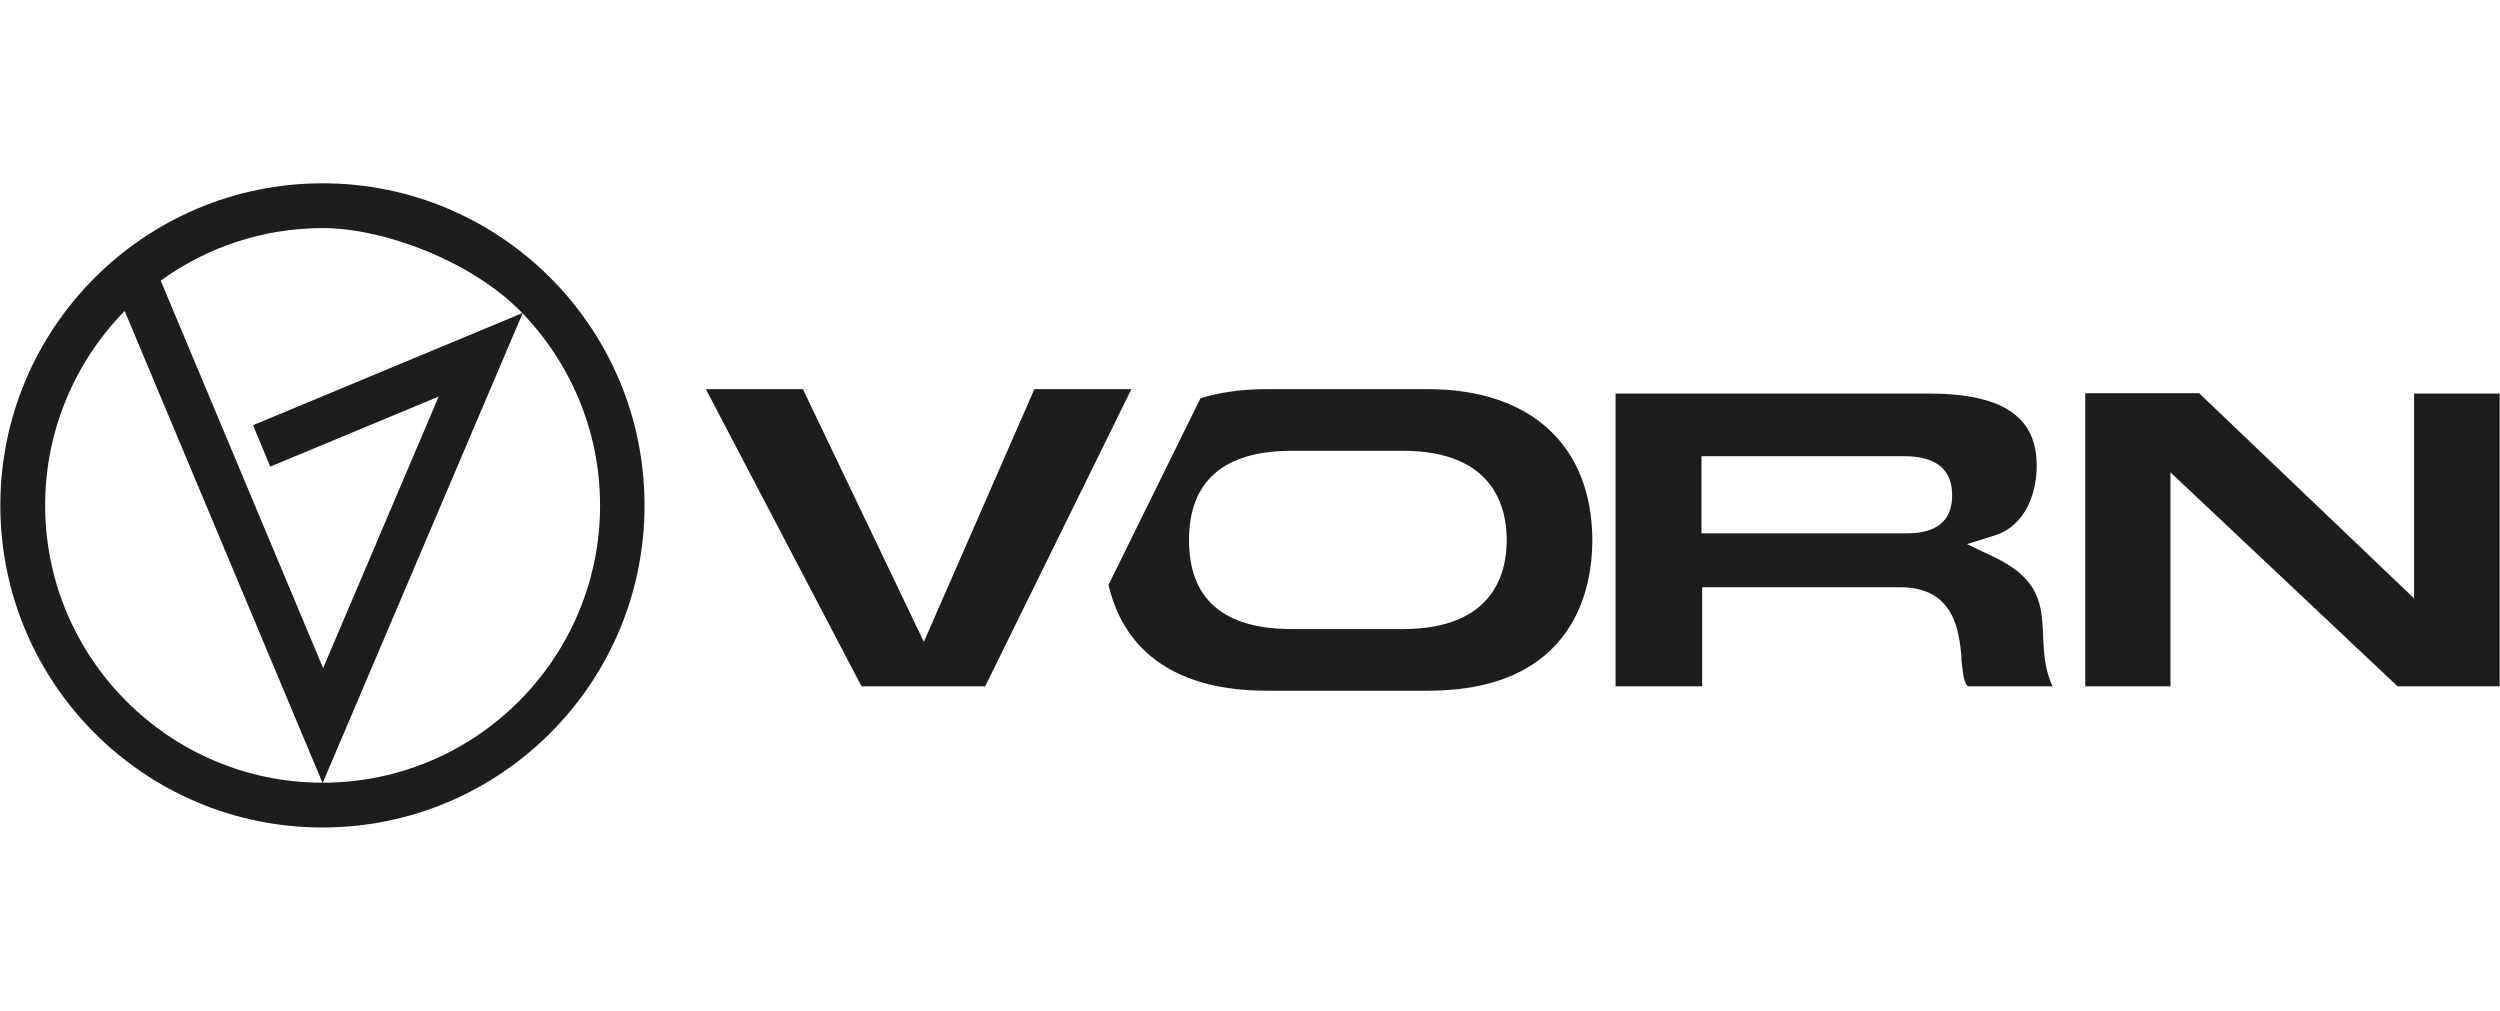 <?xml version="1.0" encoding="UTF-8"?>
<svg id="Ebene_1" xmlns="http://www.w3.org/2000/svg" version="1.1" viewBox="0 0 742 300">
  <!-- Generator: Adobe Illustrator 29.0.0, SVG Export Plug-In . SVG Version: 2.1.0 Build 186)  -->
  <defs>
    <style>
      .st0 {
        fill: #1d1d1b;
      }
    </style>
  </defs>
  <g>
    <polygon class="st0" points="307 115.5 274.2 190.5 238.3 115.5 209.5 115.5 255.7 203.7 292.4 203.7 335.8 115.5 307 115.5"/>
    <path class="st0" d="M505,135.4h59.3c4.1,0,15.1,0,15.1,11.6s-10.9,11.3-14.5,11.3h-59.9v-22.9ZM582.1,195.4c.4,3.7.7,7.6,2.1,8.3h25c-2.4-5.1-2.6-10.3-2.8-15-.4-9-.7-16.8-14.8-23.5l-7.8-3.7,8.3-2.6c9.1-2.9,12.4-12.6,12.4-20.7,0-14.6-10.2-21.4-32.2-21.4h-92.8v86.9h25.7v-29.4h58.8c16.2,0,17.5,13.2,18.2,21.1"/>
    <polygon class="st0" points="618.9 116.7 618.9 203.7 644.2 203.7 644.2 140.2 711.6 203.7 741.9 203.7 741.9 116.8 716.5 116.8 716.5 177.6 652.7 116.7 618.9 116.7"/>
    <path class="st0" d="M416.4,186.7h-33c-20.3,0-30.5-8.9-30.5-26.4s10.3-26.5,30.5-26.5h33c26.8,0,30.8,16.6,30.8,26.5s-4,26.4-30.8,26.4M423.8,115.5h-47.9c-7.2,0-13.8.9-19.6,2.7l-27.3,55.4c4.8,20.5,21,31.4,46.9,31.4h47.9c44,0,48.8-31.1,48.8-44.5,0-28.2-18.2-45-48.8-45"/>
  </g>
  <path class="st0" d="M95.8,54.4C43,54.4.1,97.2.1,150s42.8,95.6,95.6,95.6,95.6-42.8,95.6-95.6-42.8-95.6-95.6-95.6ZM155.1,92.9l-80,33.3,5.1,12.3,50-20.8-34.3,80.6-48.2-115c13.5-9.8,30.2-15.6,48.1-15.6s44.3,9.7,59.3,25.3ZM13.4,150c0-22.4,9-42.8,23.6-57.7l58.7,140c-45.4,0-82.3-37-82.3-82.3ZM95.8,232.3l59.3-139.3c14.2,14.8,23,34.9,23,57,0,45.4-36.9,82.3-82.3,82.3Z"/>
</svg>